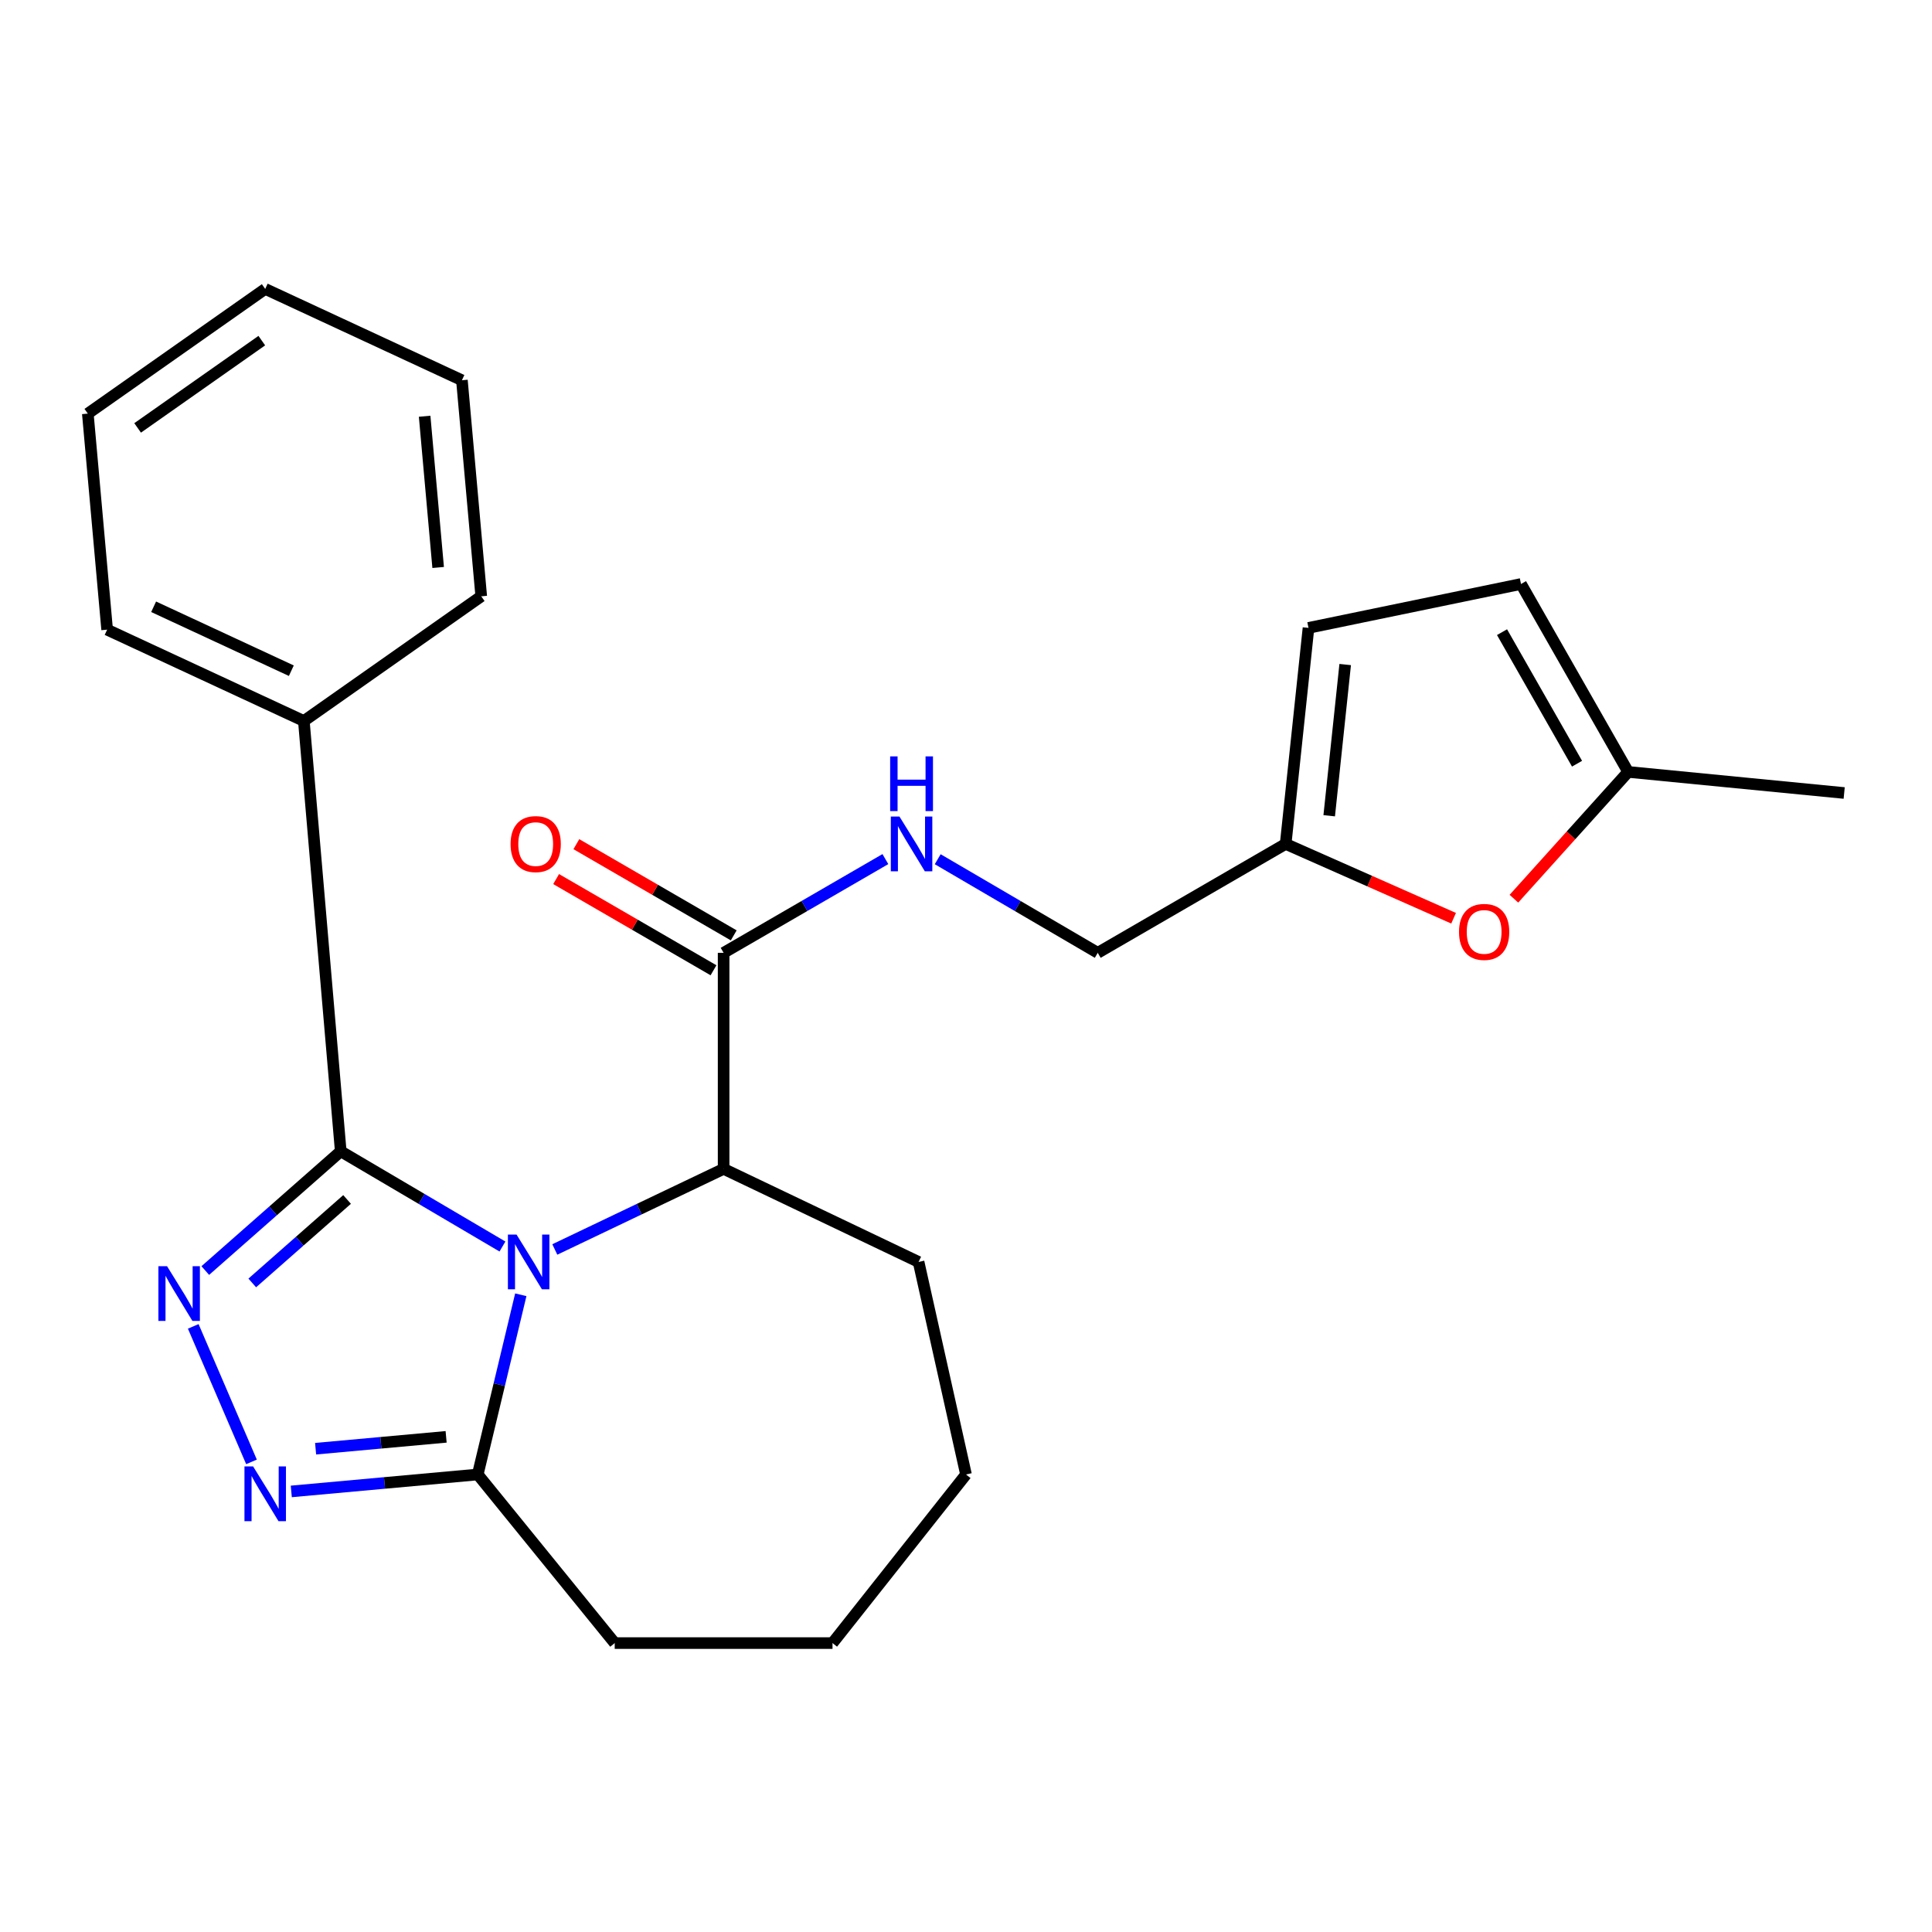 <?xml version='1.0' encoding='iso-8859-1'?>
<svg version='1.1' baseProfile='full'
              xmlns='http://www.w3.org/2000/svg'
                      xmlns:rdkit='http://www.rdkit.org/xml'
                      xmlns:xlink='http://www.w3.org/1999/xlink'
                  xml:space='preserve'
width='1000px' height='1000px' viewBox='0 0 1000 1000'>
<!-- END OF HEADER -->
<rect style='opacity:1.0;fill:#FFFFFF;stroke:none' width='1000' height='1000' x='0' y='0'> </rect>
<path class='bond-0' d='M 260.07,645.197 L 218.217,620.554' style='fill:none;fill-rule:evenodd;stroke:#0000FF;stroke-width:6px;stroke-linecap:butt;stroke-linejoin:miter;stroke-opacity:1' />
<path class='bond-0' d='M 218.217,620.554 L 176.364,595.911' style='fill:none;fill-rule:evenodd;stroke:#000000;stroke-width:6px;stroke-linecap:butt;stroke-linejoin:miter;stroke-opacity:1' />
<path class='bond-1' d='M 269.562,670.17 L 258.419,716.678' style='fill:none;fill-rule:evenodd;stroke:#0000FF;stroke-width:6px;stroke-linecap:butt;stroke-linejoin:miter;stroke-opacity:1' />
<path class='bond-1' d='M 258.419,716.678 L 247.276,763.187' style='fill:none;fill-rule:evenodd;stroke:#000000;stroke-width:6px;stroke-linecap:butt;stroke-linejoin:miter;stroke-opacity:1' />
<path class='bond-2' d='M 287.168,646.72 L 330.855,625.863' style='fill:none;fill-rule:evenodd;stroke:#0000FF;stroke-width:6px;stroke-linecap:butt;stroke-linejoin:miter;stroke-opacity:1' />
<path class='bond-2' d='M 330.855,625.863 L 374.543,605.006' style='fill:none;fill-rule:evenodd;stroke:#000000;stroke-width:6px;stroke-linecap:butt;stroke-linejoin:miter;stroke-opacity:1' />
<path class='bond-3' d='M 176.364,595.911 L 141.308,626.776' style='fill:none;fill-rule:evenodd;stroke:#000000;stroke-width:6px;stroke-linecap:butt;stroke-linejoin:miter;stroke-opacity:1' />
<path class='bond-3' d='M 141.308,626.776 L 106.252,657.641' style='fill:none;fill-rule:evenodd;stroke:#0000FF;stroke-width:6px;stroke-linecap:butt;stroke-linejoin:miter;stroke-opacity:1' />
<path class='bond-3' d='M 179.645,620.842 L 155.106,642.448' style='fill:none;fill-rule:evenodd;stroke:#000000;stroke-width:6px;stroke-linecap:butt;stroke-linejoin:miter;stroke-opacity:1' />
<path class='bond-3' d='M 155.106,642.448 L 130.567,664.053' style='fill:none;fill-rule:evenodd;stroke:#0000FF;stroke-width:6px;stroke-linecap:butt;stroke-linejoin:miter;stroke-opacity:1' />
<path class='bond-4' d='M 176.364,595.911 L 157.27,373.186' style='fill:none;fill-rule:evenodd;stroke:#000000;stroke-width:6px;stroke-linecap:butt;stroke-linejoin:miter;stroke-opacity:1' />
<path class='bond-5' d='M 100.024,686.53 L 130.171,756.669' style='fill:none;fill-rule:evenodd;stroke:#0000FF;stroke-width:6px;stroke-linecap:butt;stroke-linejoin:miter;stroke-opacity:1' />
<path class='bond-6' d='M 150.772,771.959 L 199.024,767.573' style='fill:none;fill-rule:evenodd;stroke:#0000FF;stroke-width:6px;stroke-linecap:butt;stroke-linejoin:miter;stroke-opacity:1' />
<path class='bond-6' d='M 199.024,767.573 L 247.276,763.187' style='fill:none;fill-rule:evenodd;stroke:#000000;stroke-width:6px;stroke-linecap:butt;stroke-linejoin:miter;stroke-opacity:1' />
<path class='bond-6' d='M 163.358,749.849 L 197.134,746.779' style='fill:none;fill-rule:evenodd;stroke:#0000FF;stroke-width:6px;stroke-linecap:butt;stroke-linejoin:miter;stroke-opacity:1' />
<path class='bond-6' d='M 197.134,746.779 L 230.91,743.708' style='fill:none;fill-rule:evenodd;stroke:#000000;stroke-width:6px;stroke-linecap:butt;stroke-linejoin:miter;stroke-opacity:1' />
<path class='bond-7' d='M 247.276,763.187 L 318.177,850.456' style='fill:none;fill-rule:evenodd;stroke:#000000;stroke-width:6px;stroke-linecap:butt;stroke-linejoin:miter;stroke-opacity:1' />
<path class='bond-8' d='M 374.543,605.006 L 374.543,493.179' style='fill:none;fill-rule:evenodd;stroke:#000000;stroke-width:6px;stroke-linecap:butt;stroke-linejoin:miter;stroke-opacity:1' />
<path class='bond-9' d='M 374.543,605.006 L 475.454,653.182' style='fill:none;fill-rule:evenodd;stroke:#000000;stroke-width:6px;stroke-linecap:butt;stroke-linejoin:miter;stroke-opacity:1' />
<path class='bond-10' d='M 374.543,493.179 L 416.408,468.922' style='fill:none;fill-rule:evenodd;stroke:#000000;stroke-width:6px;stroke-linecap:butt;stroke-linejoin:miter;stroke-opacity:1' />
<path class='bond-10' d='M 416.408,468.922 L 458.272,444.665' style='fill:none;fill-rule:evenodd;stroke:#0000FF;stroke-width:6px;stroke-linecap:butt;stroke-linejoin:miter;stroke-opacity:1' />
<path class='bond-11' d='M 379.778,484.146 L 339.049,460.544' style='fill:none;fill-rule:evenodd;stroke:#000000;stroke-width:6px;stroke-linecap:butt;stroke-linejoin:miter;stroke-opacity:1' />
<path class='bond-11' d='M 339.049,460.544 L 298.32,436.942' style='fill:none;fill-rule:evenodd;stroke:#FF0000;stroke-width:6px;stroke-linecap:butt;stroke-linejoin:miter;stroke-opacity:1' />
<path class='bond-11' d='M 369.308,502.212 L 328.579,478.61' style='fill:none;fill-rule:evenodd;stroke:#000000;stroke-width:6px;stroke-linecap:butt;stroke-linejoin:miter;stroke-opacity:1' />
<path class='bond-11' d='M 328.579,478.61 L 287.85,455.008' style='fill:none;fill-rule:evenodd;stroke:#FF0000;stroke-width:6px;stroke-linecap:butt;stroke-linejoin:miter;stroke-opacity:1' />
<path class='bond-12' d='M 752.378,475.279 L 708.917,456.046' style='fill:none;fill-rule:evenodd;stroke:#FF0000;stroke-width:6px;stroke-linecap:butt;stroke-linejoin:miter;stroke-opacity:1' />
<path class='bond-12' d='M 708.917,456.046 L 665.455,436.813' style='fill:none;fill-rule:evenodd;stroke:#000000;stroke-width:6px;stroke-linecap:butt;stroke-linejoin:miter;stroke-opacity:1' />
<path class='bond-13' d='M 783.598,465.171 L 813.164,432.356' style='fill:none;fill-rule:evenodd;stroke:#FF0000;stroke-width:6px;stroke-linecap:butt;stroke-linejoin:miter;stroke-opacity:1' />
<path class='bond-13' d='M 813.164,432.356 L 842.73,399.542' style='fill:none;fill-rule:evenodd;stroke:#000000;stroke-width:6px;stroke-linecap:butt;stroke-linejoin:miter;stroke-opacity:1' />
<path class='bond-14' d='M 665.455,436.813 L 568.186,493.179' style='fill:none;fill-rule:evenodd;stroke:#000000;stroke-width:6px;stroke-linecap:butt;stroke-linejoin:miter;stroke-opacity:1' />
<path class='bond-15' d='M 665.455,436.813 L 677.276,324.998' style='fill:none;fill-rule:evenodd;stroke:#000000;stroke-width:6px;stroke-linecap:butt;stroke-linejoin:miter;stroke-opacity:1' />
<path class='bond-15' d='M 687.993,422.236 L 696.267,343.966' style='fill:none;fill-rule:evenodd;stroke:#000000;stroke-width:6px;stroke-linecap:butt;stroke-linejoin:miter;stroke-opacity:1' />
<path class='bond-16' d='M 485.354,444.728 L 526.77,468.953' style='fill:none;fill-rule:evenodd;stroke:#0000FF;stroke-width:6px;stroke-linecap:butt;stroke-linejoin:miter;stroke-opacity:1' />
<path class='bond-16' d='M 526.77,468.953 L 568.186,493.179' style='fill:none;fill-rule:evenodd;stroke:#000000;stroke-width:6px;stroke-linecap:butt;stroke-linejoin:miter;stroke-opacity:1' />
<path class='bond-17' d='M 842.73,399.542 L 954.545,410.457' style='fill:none;fill-rule:evenodd;stroke:#000000;stroke-width:6px;stroke-linecap:butt;stroke-linejoin:miter;stroke-opacity:1' />
<path class='bond-18' d='M 842.73,399.542 L 787.269,302.273' style='fill:none;fill-rule:evenodd;stroke:#000000;stroke-width:6px;stroke-linecap:butt;stroke-linejoin:miter;stroke-opacity:1' />
<path class='bond-18' d='M 816.272,395.294 L 777.449,327.206' style='fill:none;fill-rule:evenodd;stroke:#000000;stroke-width:6px;stroke-linecap:butt;stroke-linejoin:miter;stroke-opacity:1' />
<path class='bond-19' d='M 677.276,324.998 L 787.269,302.273' style='fill:none;fill-rule:evenodd;stroke:#000000;stroke-width:6px;stroke-linecap:butt;stroke-linejoin:miter;stroke-opacity:1' />
<path class='bond-20' d='M 157.27,373.186 L 55.454,325.915' style='fill:none;fill-rule:evenodd;stroke:#000000;stroke-width:6px;stroke-linecap:butt;stroke-linejoin:miter;stroke-opacity:1' />
<path class='bond-20' d='M 150.79,347.156 L 79.519,314.066' style='fill:none;fill-rule:evenodd;stroke:#000000;stroke-width:6px;stroke-linecap:butt;stroke-linejoin:miter;stroke-opacity:1' />
<path class='bond-21' d='M 157.27,373.186 L 249.086,308.642' style='fill:none;fill-rule:evenodd;stroke:#000000;stroke-width:6px;stroke-linecap:butt;stroke-linejoin:miter;stroke-opacity:1' />
<path class='bond-22' d='M 318.177,850.456 L 430.909,850.456' style='fill:none;fill-rule:evenodd;stroke:#000000;stroke-width:6px;stroke-linecap:butt;stroke-linejoin:miter;stroke-opacity:1' />
<path class='bond-23' d='M 475.454,653.182 L 500,763.187' style='fill:none;fill-rule:evenodd;stroke:#000000;stroke-width:6px;stroke-linecap:butt;stroke-linejoin:miter;stroke-opacity:1' />
<path class='bond-24' d='M 55.454,325.915 L 45.455,214.088' style='fill:none;fill-rule:evenodd;stroke:#000000;stroke-width:6px;stroke-linecap:butt;stroke-linejoin:miter;stroke-opacity:1' />
<path class='bond-25' d='M 249.086,308.642 L 239.086,196.815' style='fill:none;fill-rule:evenodd;stroke:#000000;stroke-width:6px;stroke-linecap:butt;stroke-linejoin:miter;stroke-opacity:1' />
<path class='bond-25' d='M 226.788,293.727 L 219.789,215.449' style='fill:none;fill-rule:evenodd;stroke:#000000;stroke-width:6px;stroke-linecap:butt;stroke-linejoin:miter;stroke-opacity:1' />
<path class='bond-26' d='M 430.909,850.456 L 500,763.187' style='fill:none;fill-rule:evenodd;stroke:#000000;stroke-width:6px;stroke-linecap:butt;stroke-linejoin:miter;stroke-opacity:1' />
<path class='bond-27' d='M 239.086,196.815 L 137.271,149.544' style='fill:none;fill-rule:evenodd;stroke:#000000;stroke-width:6px;stroke-linecap:butt;stroke-linejoin:miter;stroke-opacity:1' />
<path class='bond-28' d='M 45.455,214.088 L 137.271,149.544' style='fill:none;fill-rule:evenodd;stroke:#000000;stroke-width:6px;stroke-linecap:butt;stroke-linejoin:miter;stroke-opacity:1' />
<path class='bond-28' d='M 71.235,221.488 L 135.507,176.308' style='fill:none;fill-rule:evenodd;stroke:#000000;stroke-width:6px;stroke-linecap:butt;stroke-linejoin:miter;stroke-opacity:1' />
<path  class='atom-0' d='M 267.372 639.022
L 276.652 654.022
Q 277.572 655.502, 279.052 658.182
Q 280.532 660.862, 280.612 661.022
L 280.612 639.022
L 284.372 639.022
L 284.372 667.342
L 280.492 667.342
L 270.532 650.942
Q 269.372 649.022, 268.132 646.822
Q 266.932 644.622, 266.572 643.942
L 266.572 667.342
L 262.892 667.342
L 262.892 639.022
L 267.372 639.022
' fill='#0000FF'/>
<path  class='atom-2' d='M 86.466 655.39
L 95.746 670.39
Q 96.666 671.87, 98.146 674.55
Q 99.626 677.23, 99.706 677.39
L 99.706 655.39
L 103.466 655.39
L 103.466 683.71
L 99.586 683.71
L 89.626 667.31
Q 88.466 665.39, 87.226 663.19
Q 86.026 660.99, 85.666 660.31
L 85.666 683.71
L 81.986 683.71
L 81.986 655.39
L 86.466 655.39
' fill='#0000FF'/>
<path  class='atom-3' d='M 131.011 759.027
L 140.291 774.027
Q 141.211 775.507, 142.691 778.187
Q 144.171 780.867, 144.251 781.027
L 144.251 759.027
L 148.011 759.027
L 148.011 787.347
L 144.131 787.347
L 134.171 770.947
Q 133.011 769.027, 131.771 766.827
Q 130.571 764.627, 130.211 763.947
L 130.211 787.347
L 126.531 787.347
L 126.531 759.027
L 131.011 759.027
' fill='#0000FF'/>
<path  class='atom-7' d='M 755.187 482.355
Q 755.187 475.555, 758.547 471.755
Q 761.907 467.955, 768.187 467.955
Q 774.467 467.955, 777.827 471.755
Q 781.187 475.555, 781.187 482.355
Q 781.187 489.235, 777.787 493.155
Q 774.387 497.035, 768.187 497.035
Q 761.947 497.035, 758.547 493.155
Q 755.187 489.275, 755.187 482.355
M 768.187 493.835
Q 772.507 493.835, 774.827 490.955
Q 777.187 488.035, 777.187 482.355
Q 777.187 476.795, 774.827 473.995
Q 772.507 471.155, 768.187 471.155
Q 763.867 471.155, 761.507 473.955
Q 759.187 476.755, 759.187 482.355
Q 759.187 488.075, 761.507 490.955
Q 763.867 493.835, 768.187 493.835
' fill='#FF0000'/>
<path  class='atom-9' d='M 465.563 422.653
L 474.843 437.653
Q 475.763 439.133, 477.243 441.813
Q 478.723 444.493, 478.803 444.653
L 478.803 422.653
L 482.563 422.653
L 482.563 450.973
L 478.683 450.973
L 468.723 434.573
Q 467.563 432.653, 466.323 430.453
Q 465.123 428.253, 464.763 427.573
L 464.763 450.973
L 461.083 450.973
L 461.083 422.653
L 465.563 422.653
' fill='#0000FF'/>
<path  class='atom-9' d='M 460.743 391.501
L 464.583 391.501
L 464.583 403.541
L 479.063 403.541
L 479.063 391.501
L 482.903 391.501
L 482.903 419.821
L 479.063 419.821
L 479.063 406.741
L 464.583 406.741
L 464.583 419.821
L 460.743 419.821
L 460.743 391.501
' fill='#0000FF'/>
<path  class='atom-14' d='M 264.275 436.893
Q 264.275 430.093, 267.635 426.293
Q 270.995 422.493, 277.275 422.493
Q 283.555 422.493, 286.915 426.293
Q 290.275 430.093, 290.275 436.893
Q 290.275 443.773, 286.875 447.693
Q 283.475 451.573, 277.275 451.573
Q 271.035 451.573, 267.635 447.693
Q 264.275 443.813, 264.275 436.893
M 277.275 448.373
Q 281.595 448.373, 283.915 445.493
Q 286.275 442.573, 286.275 436.893
Q 286.275 431.333, 283.915 428.533
Q 281.595 425.693, 277.275 425.693
Q 272.955 425.693, 270.595 428.493
Q 268.275 431.293, 268.275 436.893
Q 268.275 442.613, 270.595 445.493
Q 272.955 448.373, 277.275 448.373
' fill='#FF0000'/>
</svg>
